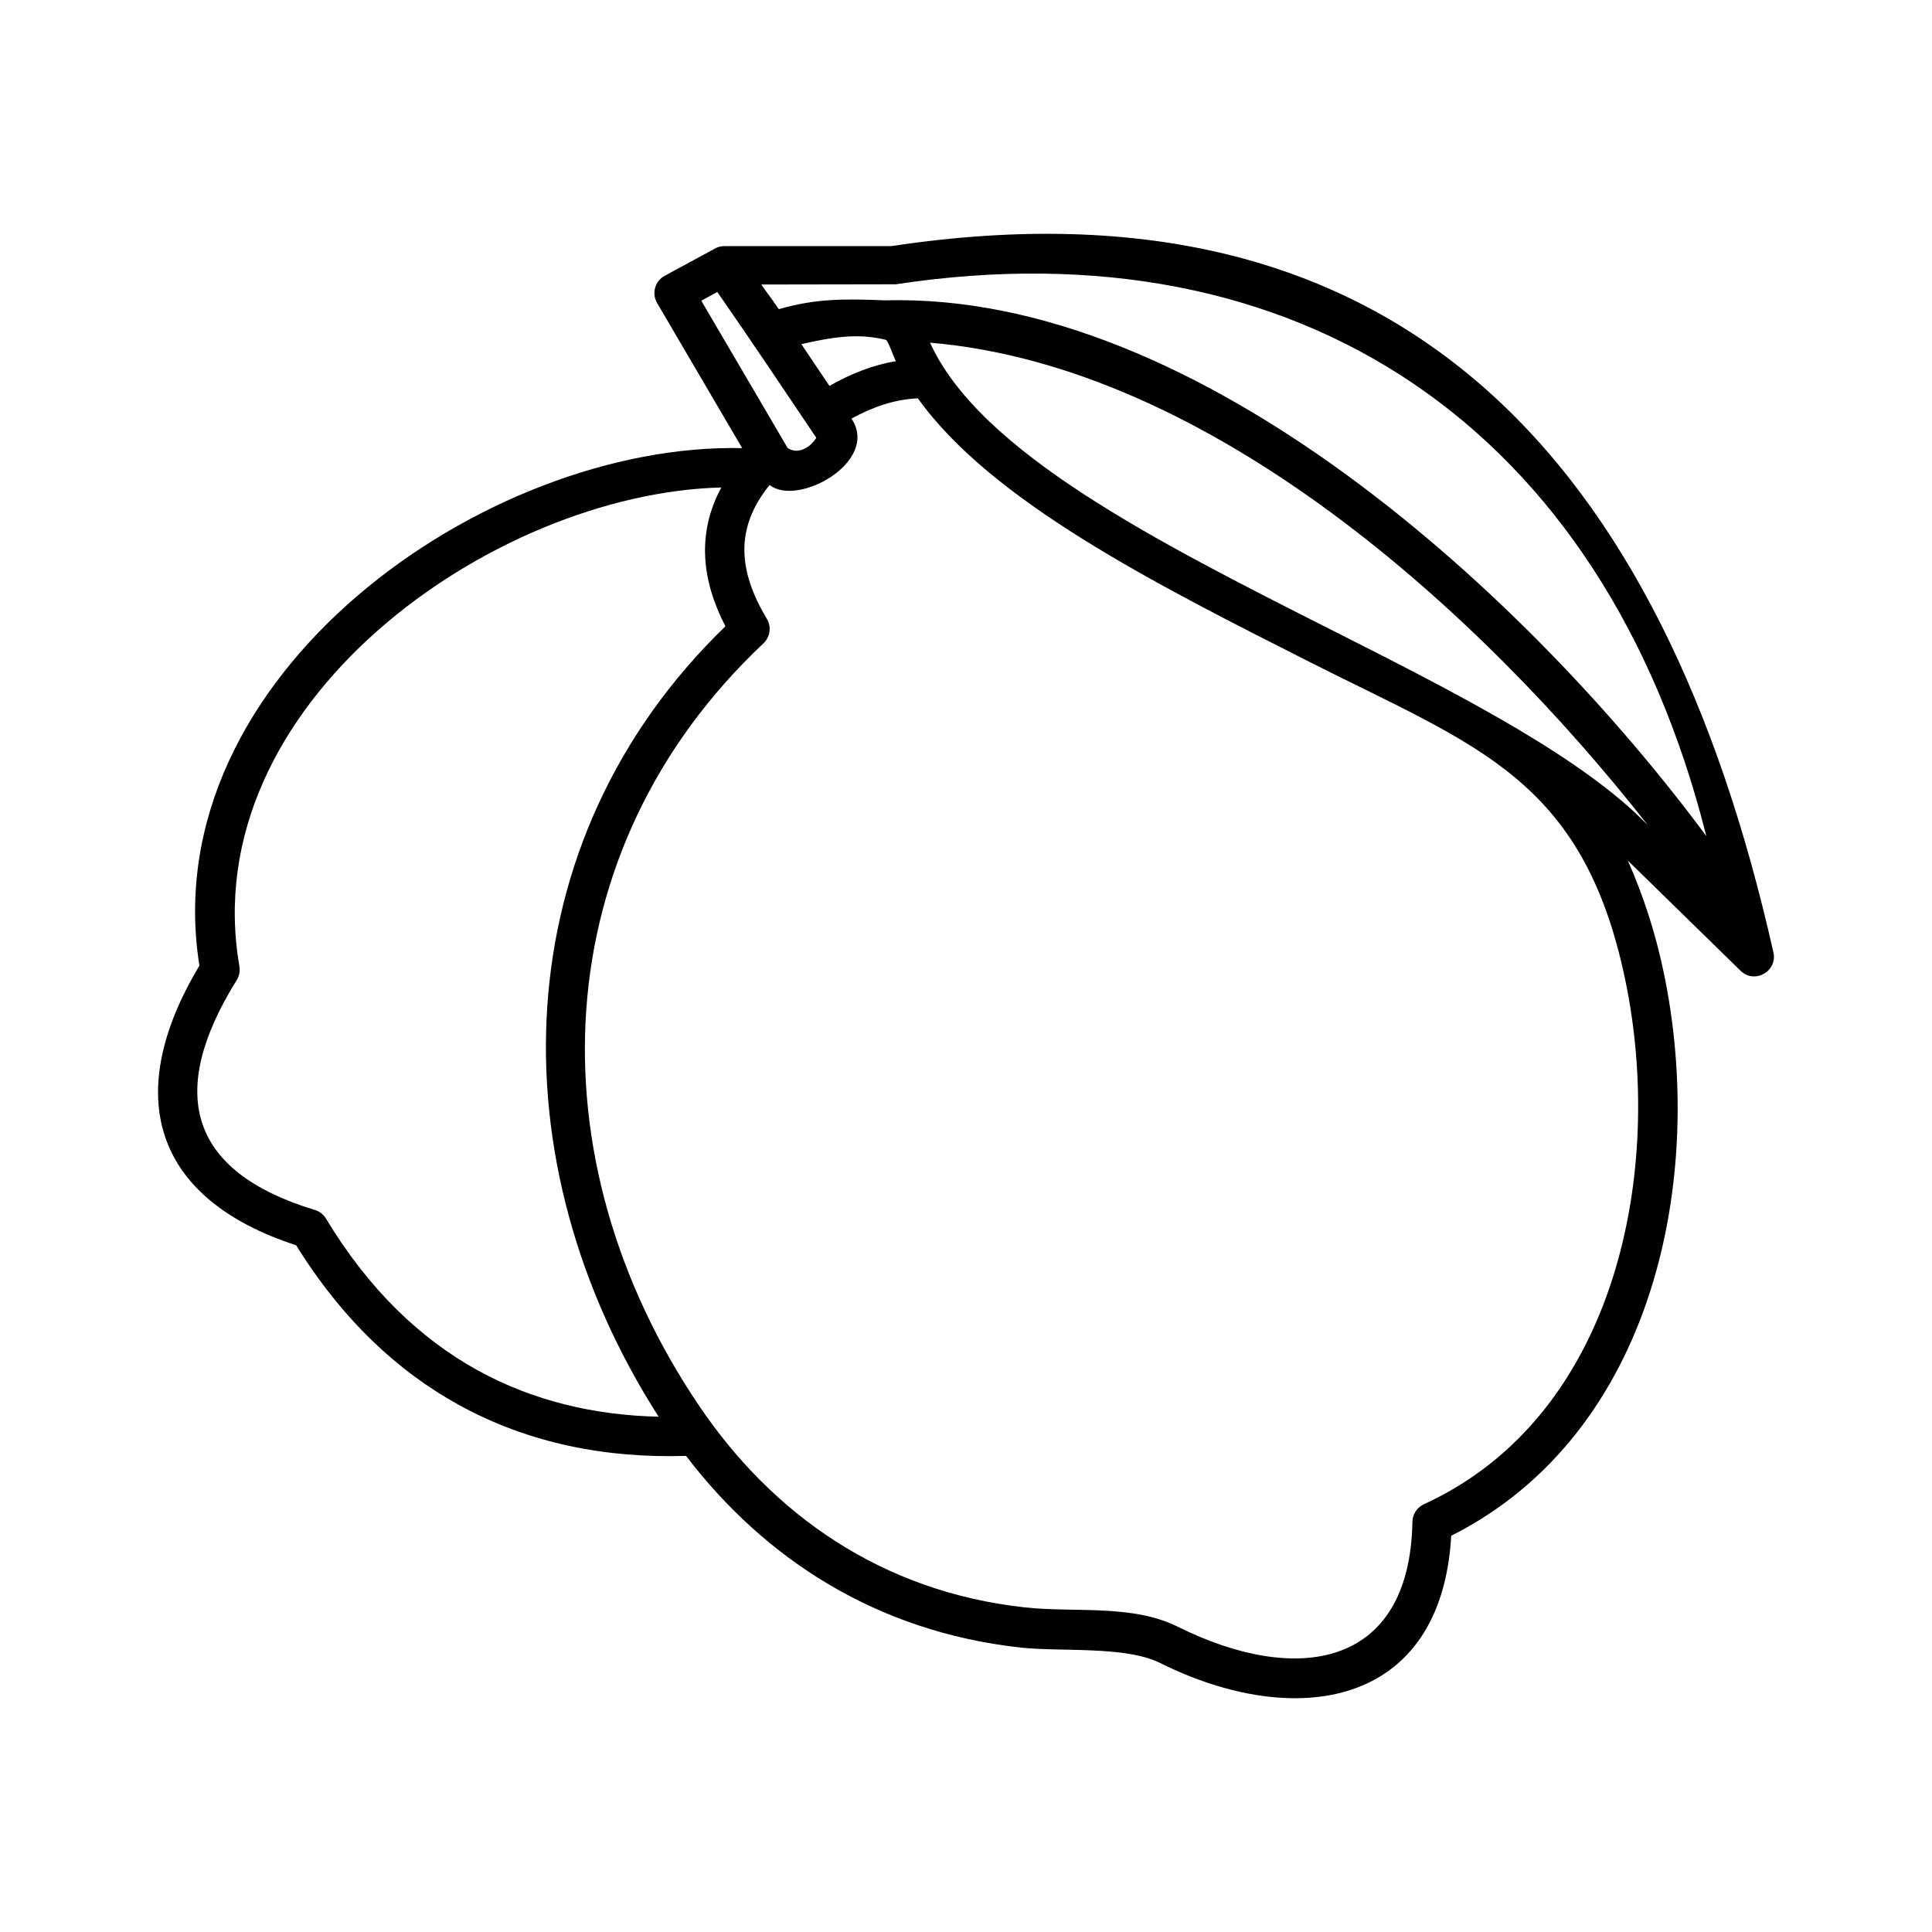 <?xml version="1.0" encoding="UTF-8"?>
<!-- The Best Svg Icon site in the world: iconSvg.co, Visit us! https://iconsvg.co -->
<svg fill="#000000" width="800px" height="800px" version="1.1" viewBox="144 144 512 512" xmlns="http://www.w3.org/2000/svg">
 <path d="m613.93 396.2c-29.172-129.64-98.281-207.47-233.67-186.98h-44.301c-1.043 0-2.004 0.309-2.82 0.832l-12.973 7.027c-2.535 1.359-3.481 4.523-2.121 7.062l22.641 38.617c-67.969-1.539-156.06 60.23-143.84 137.15-20.75 34.598-11.949 61.895 25.641 74.102 12.195 19.645 26.887 33.379 43.137 42.32 18.582 10.23 39.102 14.148 60.191 13.496 20.797 27.25 50.422 46.586 88.664 50.793 10.742 1.176 27.746-0.508 37.004 4.106 35.645 17.758 74.477 12.047 77.113-33.738 53.777-27.07 67.754-94.879 56.27-149.45-2.152-10.242-5.301-20.062-9.48-29.484l29.887 29.211c3.781 3.691 9.996-0.004 8.66-5.062zm-284.08-172.51 4.254-2.309c8.891 12.809 17.527 25.695 26.227 38.637-1.648 2.68-4.969 4.516-7.602 2.699zm26.516 11.508c8.254-1.855 14.848-2.984 22.395-1.145 0.48 0.004 2.246 4.867 2.625 5.668-6.227 1.039-12.113 3.422-17.578 6.551zm-85.727 271.98c-15.133-8.332-28.863-21.367-40.25-40.238-0.766-1.27-1.984-2.098-3.324-2.398-33.02-10.168-38.934-30.953-20.328-60.809 0.699-1.129 0.918-2.422 0.711-3.637-12.062-69.531 67.066-125.37 127.72-126.91-6.602 12.156-5.18 24.719 1.074 36.789-58.852 56.949-61.117 141.69-17.699 209.47-16.828-0.383-33.09-4.109-47.906-12.266zm250.71 35.461c-1.918 0.875-3.047 2.781-3.043 4.762-0.762 38.949-30.953 43.258-62.176 27.699-12.102-6.031-27.285-3.68-40.547-5.125-38.082-4.188-66.91-24.777-86.219-53.293-44.402-65.57-41.227-147.4 16.969-202.2 1.848-1.75 2.144-4.535 0.816-6.606-7.379-12.375-8.57-23.824 0.82-35.355 7.422 5.949 29.301-6.231 21.68-17.578 5.461-3.012 11.324-5.113 17.598-5.375 19.492 27.234 62.559 49.012 104.06 69.984 44.059 22.273 72.176 30.73 83.344 83.848 10.605 50.398-1.918 115.71-53.305 139.24zm55.957-183.28c-18.645-17.184-49.516-32.789-81.301-48.855-45.246-22.871-92.43-46.727-105.53-75.688 74.457 6.297 146.11 71.555 190.2 127.84zm-198.76-135.76c-10.77-0.438-18.309-0.5-28.152 2.332-1.215-1.793-2.707-3.828-4.191-5.859l-0.453-0.672 35.645-0.059c106.7-16.227 187.48 37.668 214.8 146.23-46.535-62.832-134.05-144.33-217.65-141.97z"/>
</svg>
